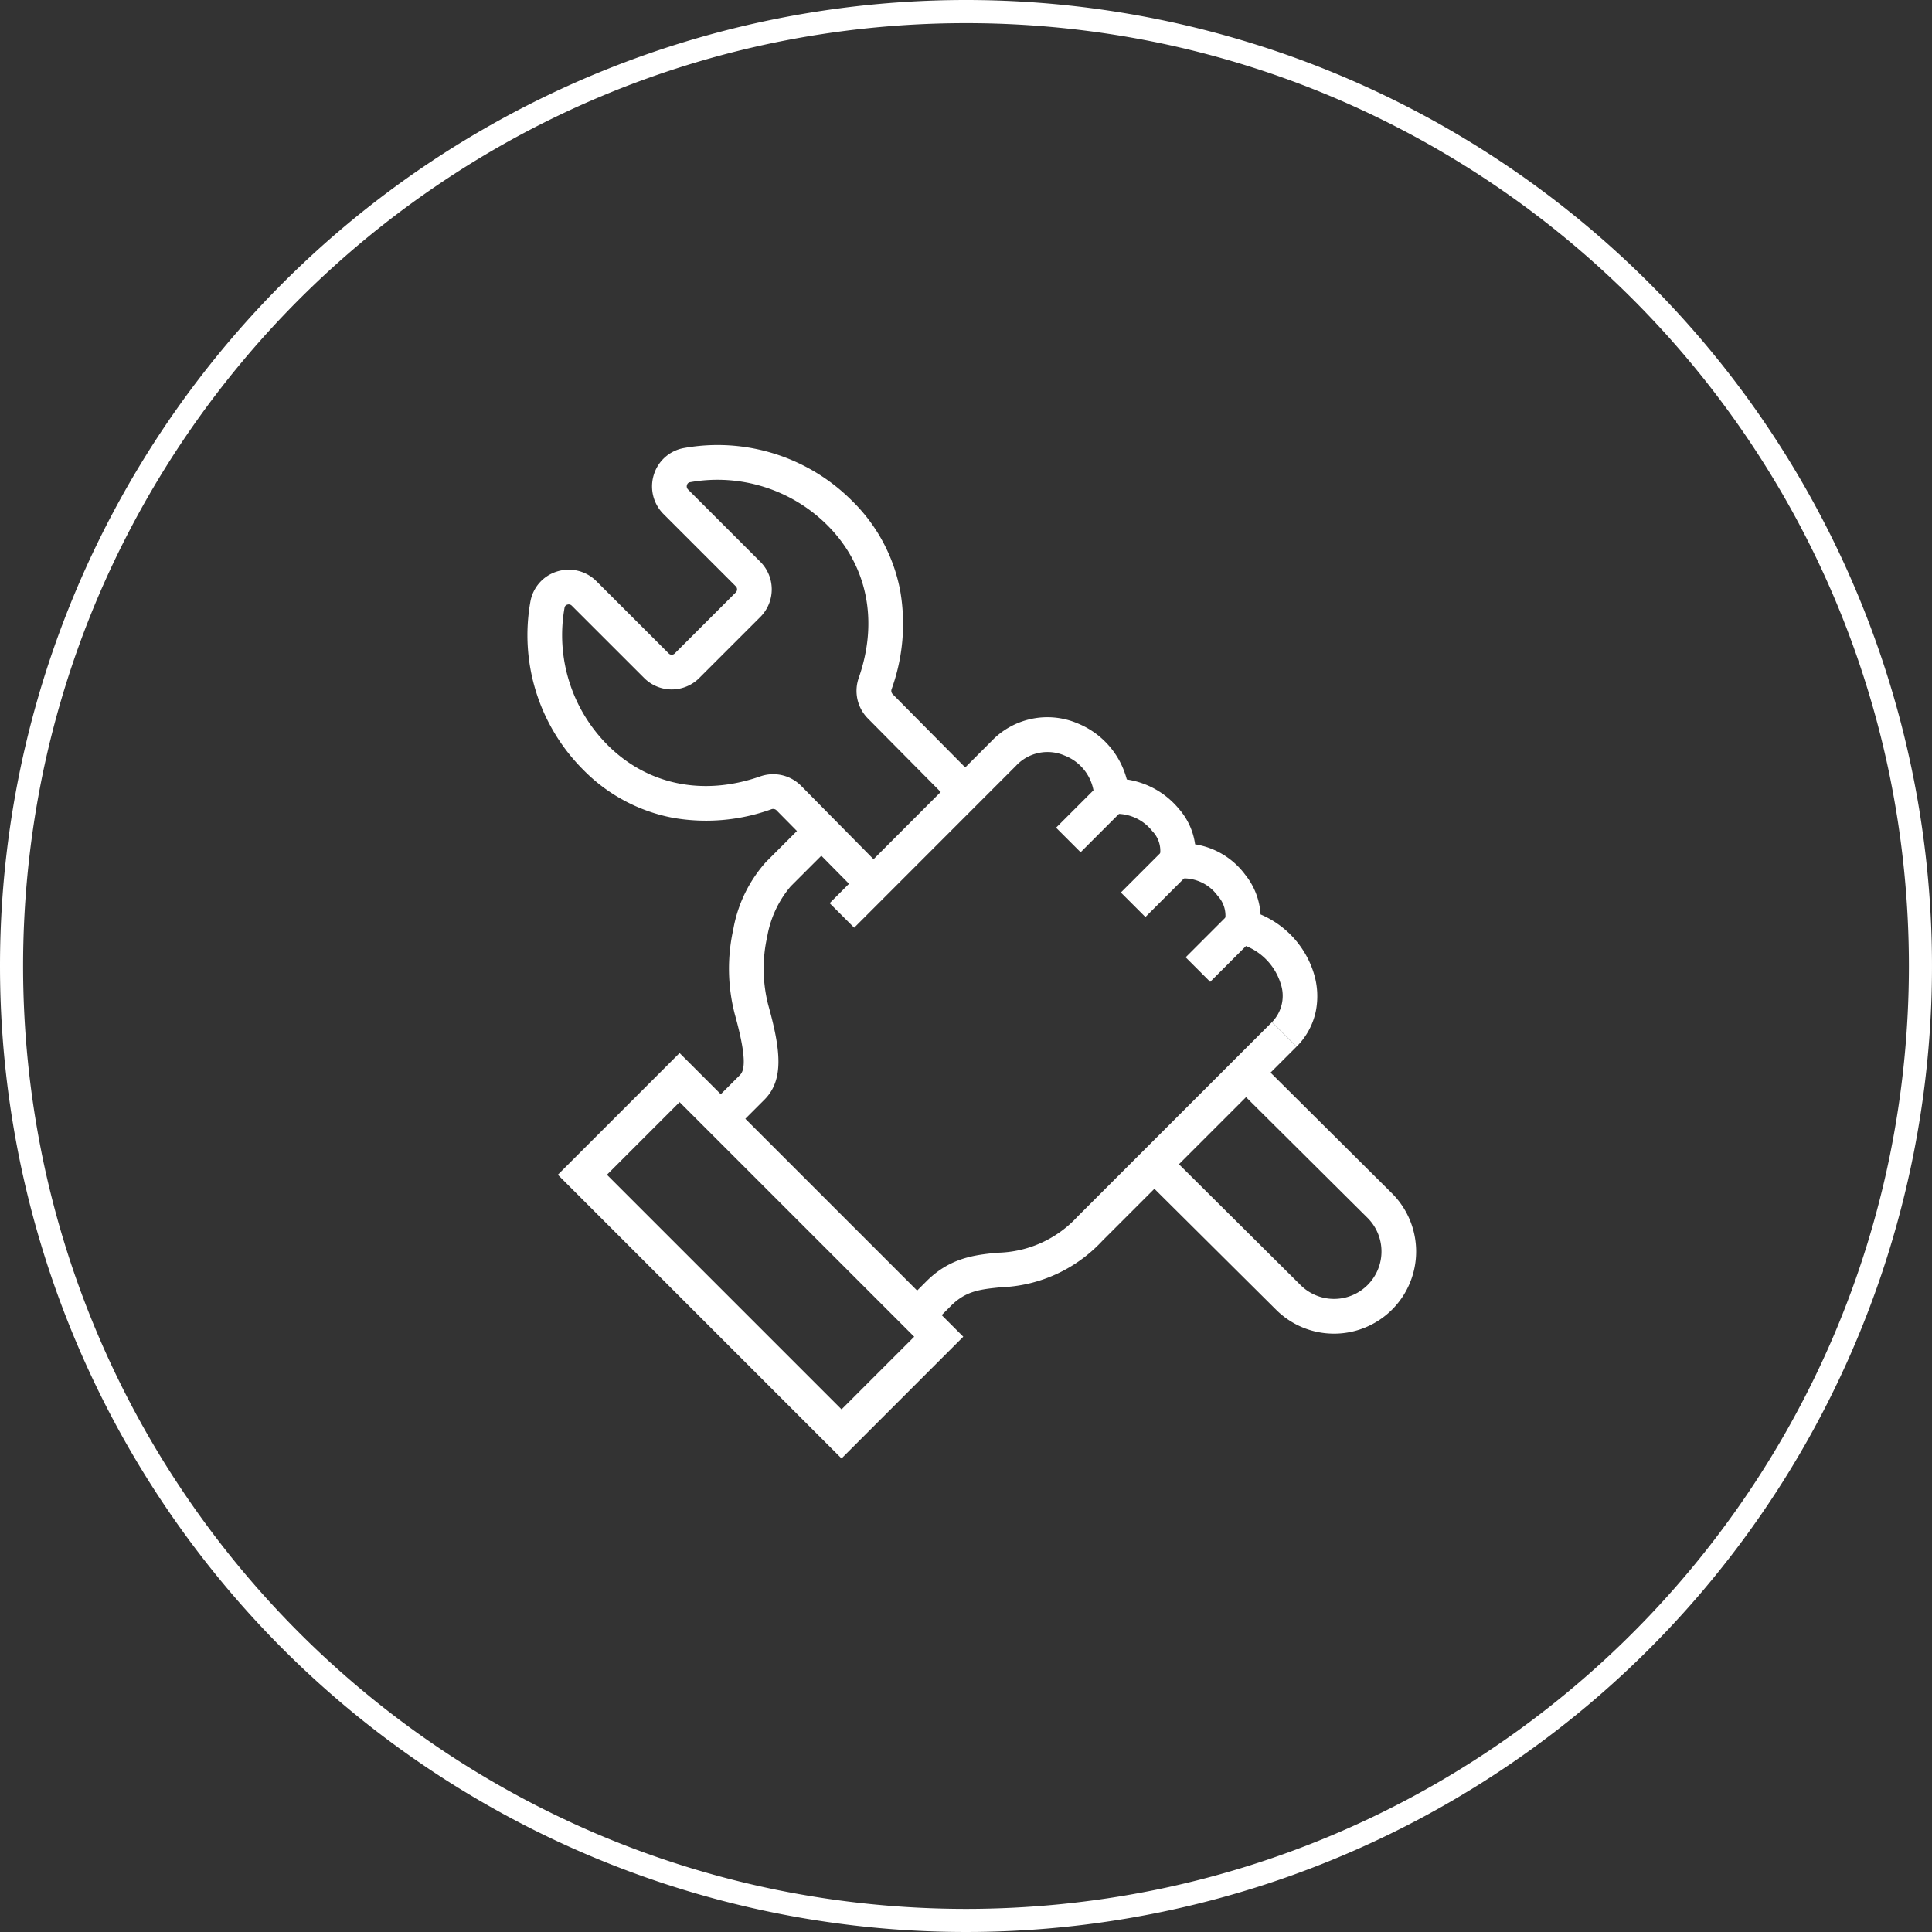 <svg xmlns="http://www.w3.org/2000/svg" xmlns:xlink="http://www.w3.org/1999/xlink" width="167" height="167" viewBox="0 0 167 167">
  <rect x="0" y="0" width="167" height="167" fill="#333333" stroke="none"/>
  <defs>
    <clipPath id="clip-path">
      <rect id="Rectangle_791" data-name="Rectangle 791" width="77.562" height="88.483" fill="rgba(0,0,0,0)" stroke="#fff" stroke-width="3"/>
    </clipPath>
  </defs>
  <g id="intervention-entreprise-artisans" transform="translate(-1020 -5965.626)">
    <path id="Ellipse_66" data-name="Ellipse 66" d="M83.5,2A82.112,82.112,0,0,0,67.073,3.656,81.044,81.044,0,0,0,37.934,15.918,81.743,81.743,0,0,0,8.4,51.777a81.074,81.074,0,0,0-4.748,15.3,82.314,82.314,0,0,0,0,32.854,81.044,81.044,0,0,0,12.262,29.139A81.743,81.743,0,0,0,51.777,158.6a81.074,81.074,0,0,0,15.3,4.748,82.314,82.314,0,0,0,32.854,0,81.044,81.044,0,0,0,29.139-12.262,81.743,81.743,0,0,0,29.53-35.859,81.074,81.074,0,0,0,4.748-15.3,82.314,82.314,0,0,0,0-32.854,81.044,81.044,0,0,0-12.262-29.139A81.743,81.743,0,0,0,115.223,8.4a81.074,81.074,0,0,0-15.3-4.748A82.112,82.112,0,0,0,83.5,2m0-2A83.5,83.5,0,1,1,0,83.5,83.5,83.5,0,0,1,83.5,0Z" transform="translate(1020 5965.626)" fill="#fff"/>
    <g id="Groupe_1950" data-name="Groupe 1950" transform="translate(1065.222 6003.729)">
      <g id="Groupe_1949" data-name="Groupe 1949" transform="translate(0 0)" clip-path="url(#clip-path)">
        <path id="Tracé_190" data-name="Tracé 190" d="M10.177,44.07,8.055,41.949l2.778-2.778c.373-.373.66-1.31-.444-5.272a15.655,15.655,0,0,1-.131-7.313A11.817,11.817,0,0,1,13.1,20.734L16.837,17l2.121,2.121-3.734,3.734a9.13,9.13,0,0,0-2.032,4.355,12.609,12.609,0,0,0,.086,5.884c1.086,3.9,1.382,6.492-.325,8.2Z" transform="translate(7.902 15.656)" fill="#fff"/>
        <path id="Tracé_191" data-name="Tracé 191" d="M19.3,52.813l-2.121-2.121,1.867-1.867c2.056-2.056,4.212-2.274,6.114-2.466a9.651,9.651,0,0,0,6.954-3.134l16.8-16.8,2.121,2.121-16.8,16.8a12.587,12.587,0,0,1-8.774,4c-1.738.176-2.994.3-4.294,1.6Z" transform="translate(15.813 23.823)" fill="#fff"/>
        <path id="Rectangle_790" data-name="Rectangle 790" d="M-1.5-1.5H13.381V33.181H-1.5Zm11.881,3H1.5V30.181h8.881Z" transform="translate(5.119 63.441) rotate(-45)" fill="#fff"/>
        <path id="Ligne_25" data-name="Ligne 25" d="M1.061,4.794-1.061,2.673,2.673-1.061,4.794,1.061Z" transform="translate(47.123 30.771)" fill="#fff"/>
        <path id="Ligne_26" data-name="Ligne 26" d="M1.061,4.794-1.061,2.673,2.673-1.061,4.794,1.061Z" transform="translate(52.724 36.371)" fill="#fff"/>
        <path id="Ligne_27" data-name="Ligne 27" d="M1.061,4.794-1.061,2.673,2.673-1.061,4.794,1.061Z" transform="translate(58.324 41.972)" fill="#fff"/>
        <path id="Tracé_192" data-name="Tracé 192" d="M54.059,40.575l-2.121-2.121a3.256,3.256,0,0,0,.751-3.314,5.165,5.165,0,0,0-3.749-3.5l-1.788-.4.741-1.675a2.52,2.52,0,0,0-.661-2.035,3.626,3.626,0,0,0-3.341-1.476l-2.426.371.776-2.328a2.443,2.443,0,0,0-.659-2.158A3.908,3.908,0,0,0,38.3,20.46l-1.732.272V18.979a4.01,4.01,0,0,0-2.573-3.57,3.719,3.719,0,0,0-4.2.9L15.819,30.295,13.7,28.175l13.971-13.99a6.677,6.677,0,0,1,7.471-1.548,7.189,7.189,0,0,1,4.242,4.844,7.225,7.225,0,0,1,4.491,2.527,5.853,5.853,0,0,1,1.414,3.08,6.68,6.68,0,0,1,4.329,2.626,6.048,6.048,0,0,1,1.327,3.433A8.143,8.143,0,0,1,55.569,34.3a6.683,6.683,0,0,1,.146,3.252A6.066,6.066,0,0,1,54.059,40.575Z" transform="translate(12.793 11.792)" fill="#fff"/>
        <path id="Tracé_193" data-name="Tracé 193" d="M28.336,38.476l-7.326-7.425a.43.43,0,0,0-.439-.063,16.613,16.613,0,0,1-8.494.733,14.682,14.682,0,0,1-7.765-4.165A16.454,16.454,0,0,1-.241,13.025a3.33,3.33,0,0,1,2.292-2.594,3.375,3.375,0,0,1,3.409.831l6.255,6.252a.365.365,0,0,0,.519,0l5.281-5.28a.37.37,0,0,0,0-.521L11.262,5.46a3.374,3.374,0,0,1-.831-3.408A3.331,3.331,0,0,1,13.025-.241,16.416,16.416,0,0,1,27.556,4.313a14.678,14.678,0,0,1,4.165,7.764,16.625,16.625,0,0,1-.732,8.5.422.422,0,0,0,.064.436l.005.005L38.4,28.432l-2.131,2.111-7.345-7.416a3.387,3.387,0,0,1-.772-3.539c1.708-4.922.717-9.717-2.721-13.155A13.454,13.454,0,0,0,13.554,2.712a.32.32,0,0,0-.261.239.372.372,0,0,0,.09.388l6.254,6.254a3.376,3.376,0,0,1,0,4.762l-5.283,5.281a3.365,3.365,0,0,1-4.762,0l-6.254-6.25a.373.373,0,0,0-.389-.091.319.319,0,0,0-.238.26A13.453,13.453,0,0,0,6.435,25.435c3.439,3.437,8.234,4.428,13.156,2.718a3.4,3.4,0,0,1,3.543.778l.007.007,7.331,7.43Z" transform="translate(0.867 0.867)" fill="#fff"/>
        <path id="Tracé_194" data-name="Tracé 194" d="M44.759,51.816a7.081,7.081,0,0,1-5.021-2.075l-11.57-11.5,2.115-2.128,11.573,11.5a4.1,4.1,0,1,0,5.8-5.8L36.09,30.32,38.2,28.192,49.777,39.7l0,0a7.1,7.1,0,0,1-5.022,12.117Z" transform="translate(25.335 25.36)" fill="#fff"/>
      </g>
    </g>
  </g>
</svg>
